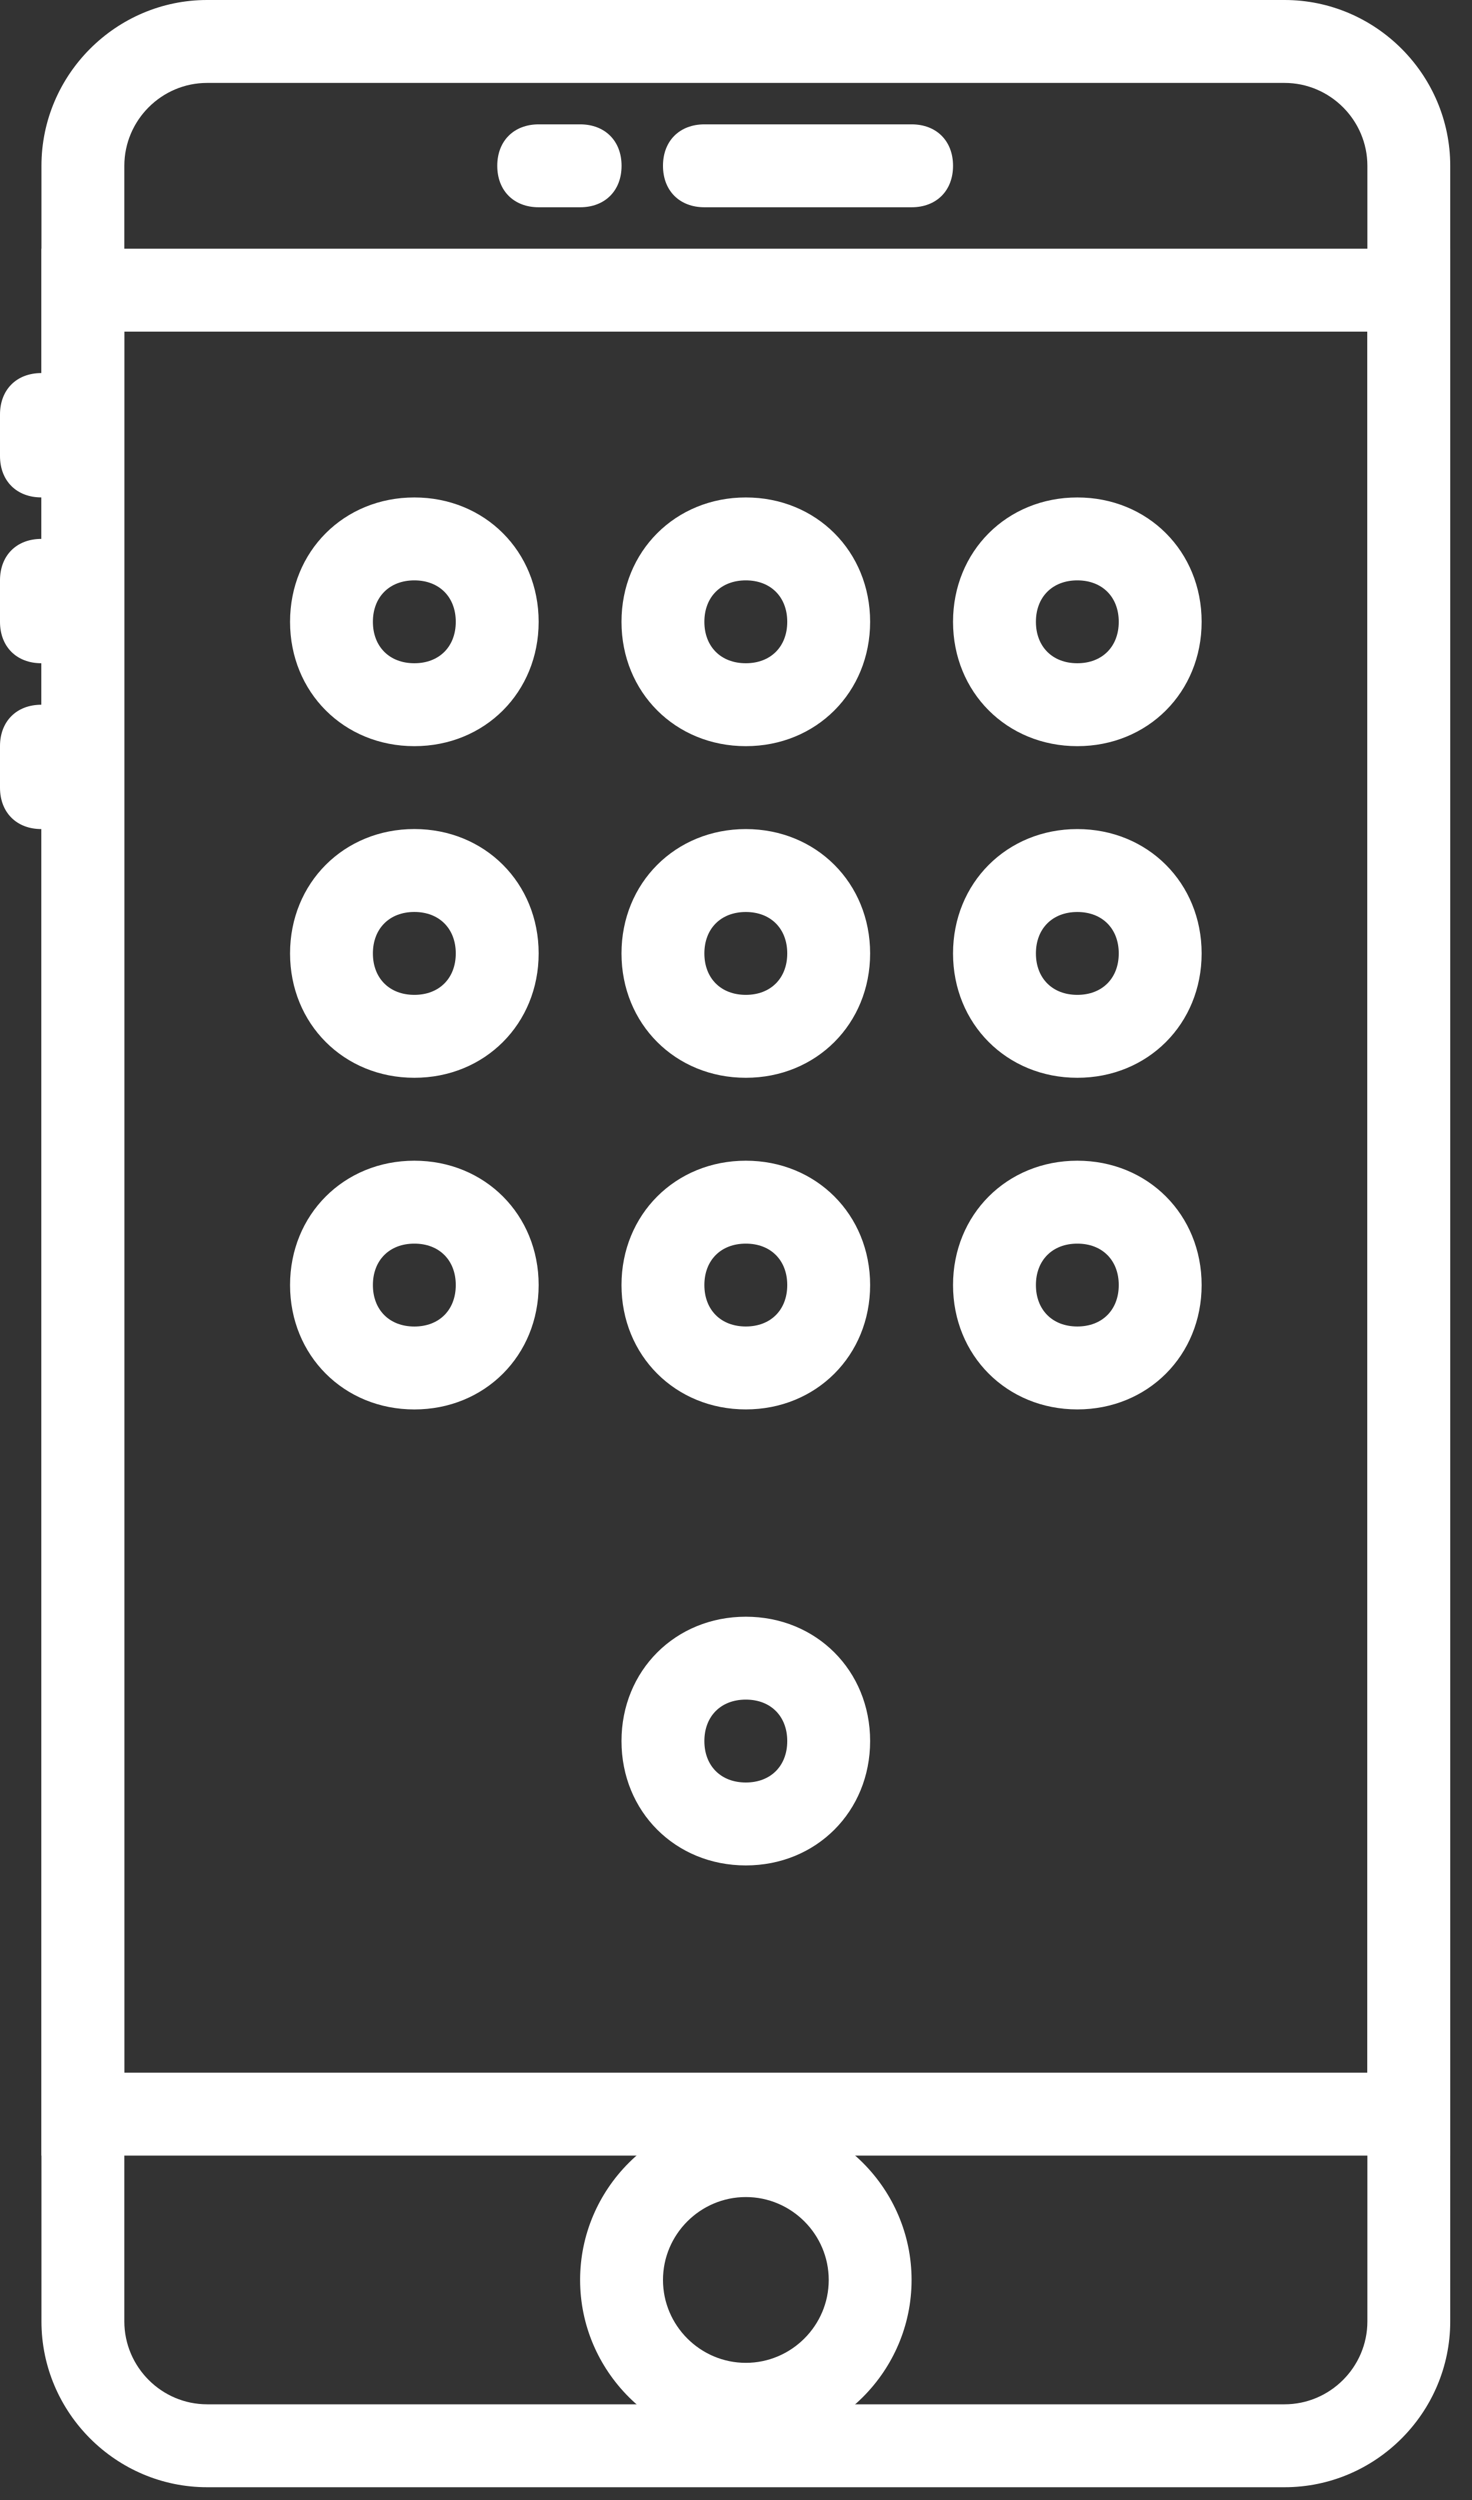 <svg width="43" height="73" viewBox="0 0 43 73" fill="none" xmlns="http://www.w3.org/2000/svg">
<rect x="0" y="0" width="43" height="73" fill="#333333" stroke="none"/>
<path d="M37.523 0H6.052C3.39 0 1.211 2.179 1.211 4.842V67.782C1.211 70.445 3.39 72.624 6.052 72.624H37.523C40.186 72.624 42.364 70.445 42.364 67.782V4.842C42.364 2.179 40.186 0 37.523 0ZM39.944 67.782C39.944 69.114 38.854 70.203 37.523 70.203H6.052C4.721 70.203 3.632 69.114 3.632 67.782V4.842C3.632 3.51 4.721 2.421 6.052 2.421H37.523C38.854 2.421 39.944 3.51 39.944 4.842V67.782H39.944Z" fill="white"/>
<path d="M1.211 7.262V62.941H42.364V7.262H1.211ZM39.944 60.52H3.632V9.683H39.944V60.52Z" fill="white"/>
<path d="M26.63 3.631H20.578C19.851 3.631 19.367 4.115 19.367 4.841C19.367 5.568 19.851 6.052 20.578 6.052H26.63C27.356 6.052 27.84 5.568 27.84 4.841C27.84 4.115 27.356 3.631 26.63 3.631Z" fill="white"/>
<path d="M16.947 3.631H15.737C15.011 3.631 14.526 4.115 14.526 4.841C14.526 5.568 15.011 6.052 15.737 6.052H16.947C17.673 6.052 18.157 5.568 18.157 4.841C18.157 4.115 17.673 3.631 16.947 3.631Z" fill="white"/>
<path d="M1.21 10.893C0.484 10.893 0 11.377 0 12.104V13.314C0 14.04 0.484 14.524 1.21 14.524C1.937 14.524 2.421 14.04 2.421 13.314V12.104C2.421 11.377 1.937 10.893 1.21 10.893Z" fill="white"/>
<path d="M1.21 15.735C0.484 15.735 0 16.219 0 16.945V18.156C0 18.882 0.484 19.366 1.21 19.366C1.937 19.366 2.421 18.882 2.421 18.156V16.945C2.421 16.219 1.937 15.735 1.21 15.735Z" fill="white"/>
<path d="M1.21 20.577C0.484 20.577 0 21.061 0 21.787V22.998C0 23.724 0.484 24.208 1.21 24.208C1.937 24.208 2.421 23.724 2.421 22.998V21.787C2.421 21.061 1.937 20.577 1.21 20.577Z" fill="white"/>
<path d="M21.788 61.73C19.125 61.73 16.946 63.909 16.946 66.572C16.946 69.234 19.125 71.413 21.788 71.413C24.451 71.413 26.629 69.234 26.629 66.572C26.629 63.909 24.451 61.73 21.788 61.73ZM21.788 68.992C20.456 68.992 19.367 67.903 19.367 66.572C19.367 65.24 20.456 64.151 21.788 64.151C23.119 64.151 24.209 65.24 24.209 66.572C24.209 67.903 23.119 68.992 21.788 68.992Z" fill="white"/>
<path d="M12.104 14.525C10.046 14.525 8.473 16.098 8.473 18.156C8.473 20.214 10.046 21.787 12.104 21.787C14.162 21.787 15.735 20.214 15.735 18.156C15.735 16.098 14.162 14.525 12.104 14.525ZM12.104 19.366C11.378 19.366 10.893 18.882 10.893 18.156C10.893 17.43 11.378 16.946 12.104 16.946C12.83 16.946 13.314 17.43 13.314 18.156C13.314 18.882 12.83 19.366 12.104 19.366Z" fill="white"/>
<path d="M21.787 14.525C19.729 14.525 18.155 16.098 18.155 18.156C18.155 20.214 19.729 21.787 21.787 21.787C23.844 21.787 25.418 20.214 25.418 18.156C25.418 16.098 23.844 14.525 21.787 14.525ZM21.787 19.366C21.06 19.366 20.576 18.882 20.576 18.156C20.576 17.43 21.06 16.946 21.787 16.946C22.513 16.946 22.997 17.43 22.997 18.156C22.997 18.882 22.513 19.366 21.787 19.366Z" fill="white"/>
<path d="M12.104 24.207C10.046 24.207 8.473 25.781 8.473 27.839C8.473 29.896 10.046 31.47 12.104 31.47C14.162 31.47 15.735 29.896 15.735 27.839C15.735 25.781 14.162 24.207 12.104 24.207ZM12.104 29.049C11.378 29.049 10.893 28.565 10.893 27.839C10.893 27.113 11.378 26.628 12.104 26.628C12.83 26.628 13.314 27.113 13.314 27.839C13.314 28.565 12.83 29.049 12.104 29.049Z" fill="white"/>
<path d="M21.787 24.208C19.729 24.208 18.155 25.782 18.155 27.839C18.155 29.897 19.729 31.47 21.787 31.47C23.844 31.47 25.418 29.897 25.418 27.839C25.418 25.782 23.844 24.208 21.787 24.208ZM21.787 29.049C21.06 29.049 20.576 28.565 20.576 27.839C20.576 27.113 21.06 26.629 21.787 26.629C22.513 26.629 22.997 27.113 22.997 27.839C22.997 28.565 22.513 29.049 21.787 29.049Z" fill="white"/>
<path d="M31.471 24.208C29.413 24.208 27.84 25.782 27.84 27.839C27.84 29.897 29.413 31.47 31.471 31.47C33.529 31.47 35.102 29.897 35.102 27.839C35.102 25.782 33.529 24.208 31.471 24.208ZM31.471 29.049C30.745 29.049 30.261 28.565 30.261 27.839C30.261 27.113 30.745 26.629 31.471 26.629C32.197 26.629 32.681 27.113 32.681 27.839C32.681 28.565 32.197 29.049 31.471 29.049Z" fill="white"/>
<path d="M31.471 14.525C29.413 14.525 27.84 16.098 27.84 18.156C27.84 20.214 29.413 21.787 31.471 21.787C33.529 21.787 35.102 20.214 35.102 18.156C35.102 16.098 33.529 14.525 31.471 14.525ZM31.471 19.366C30.745 19.366 30.261 18.882 30.261 18.156C30.261 17.43 30.745 16.946 31.471 16.946C32.197 16.946 32.681 17.43 32.681 18.156C32.681 18.882 32.197 19.366 31.471 19.366Z" fill="white"/>
<path d="M12.104 33.891C10.046 33.891 8.473 35.465 8.473 37.522C8.473 39.58 10.046 41.154 12.104 41.154C14.162 41.154 15.735 39.58 15.735 37.522C15.735 35.465 14.162 33.891 12.104 33.891ZM12.104 38.733C11.378 38.733 10.893 38.249 10.893 37.522C10.893 36.796 11.378 36.312 12.104 36.312C12.83 36.312 13.314 36.796 13.314 37.522C13.314 38.249 12.83 38.733 12.104 38.733Z" fill="white"/>
<path d="M21.787 33.891C19.729 33.891 18.155 35.464 18.155 37.522C18.155 39.58 19.729 41.153 21.787 41.153C23.844 41.153 25.418 39.58 25.418 37.522C25.418 35.464 23.844 33.891 21.787 33.891ZM21.787 38.732C21.06 38.732 20.576 38.248 20.576 37.522C20.576 36.796 21.06 36.312 21.787 36.312C22.513 36.312 22.997 36.796 22.997 37.522C22.997 38.248 22.513 38.732 21.787 38.732Z" fill="white"/>
<path d="M21.787 47.206C19.729 47.206 18.155 48.779 18.155 50.837C18.155 52.895 19.729 54.468 21.787 54.468C23.844 54.468 25.418 52.895 25.418 50.837C25.418 48.779 23.844 47.206 21.787 47.206ZM21.787 52.047C21.06 52.047 20.576 51.563 20.576 50.837C20.576 50.111 21.06 49.626 21.787 49.626C22.513 49.626 22.997 50.111 22.997 50.837C22.997 51.563 22.513 52.047 21.787 52.047Z" fill="white"/>
<path d="M31.471 33.891C29.413 33.891 27.84 35.464 27.84 37.522C27.84 39.58 29.413 41.153 31.471 41.153C33.529 41.153 35.102 39.58 35.102 37.522C35.102 35.464 33.529 33.891 31.471 33.891ZM31.471 38.732C30.745 38.732 30.261 38.248 30.261 37.522C30.261 36.796 30.745 36.312 31.471 36.312C32.197 36.312 32.681 36.796 32.681 37.522C32.681 38.248 32.197 38.732 31.471 38.732Z" fill="white"/>
</svg>
